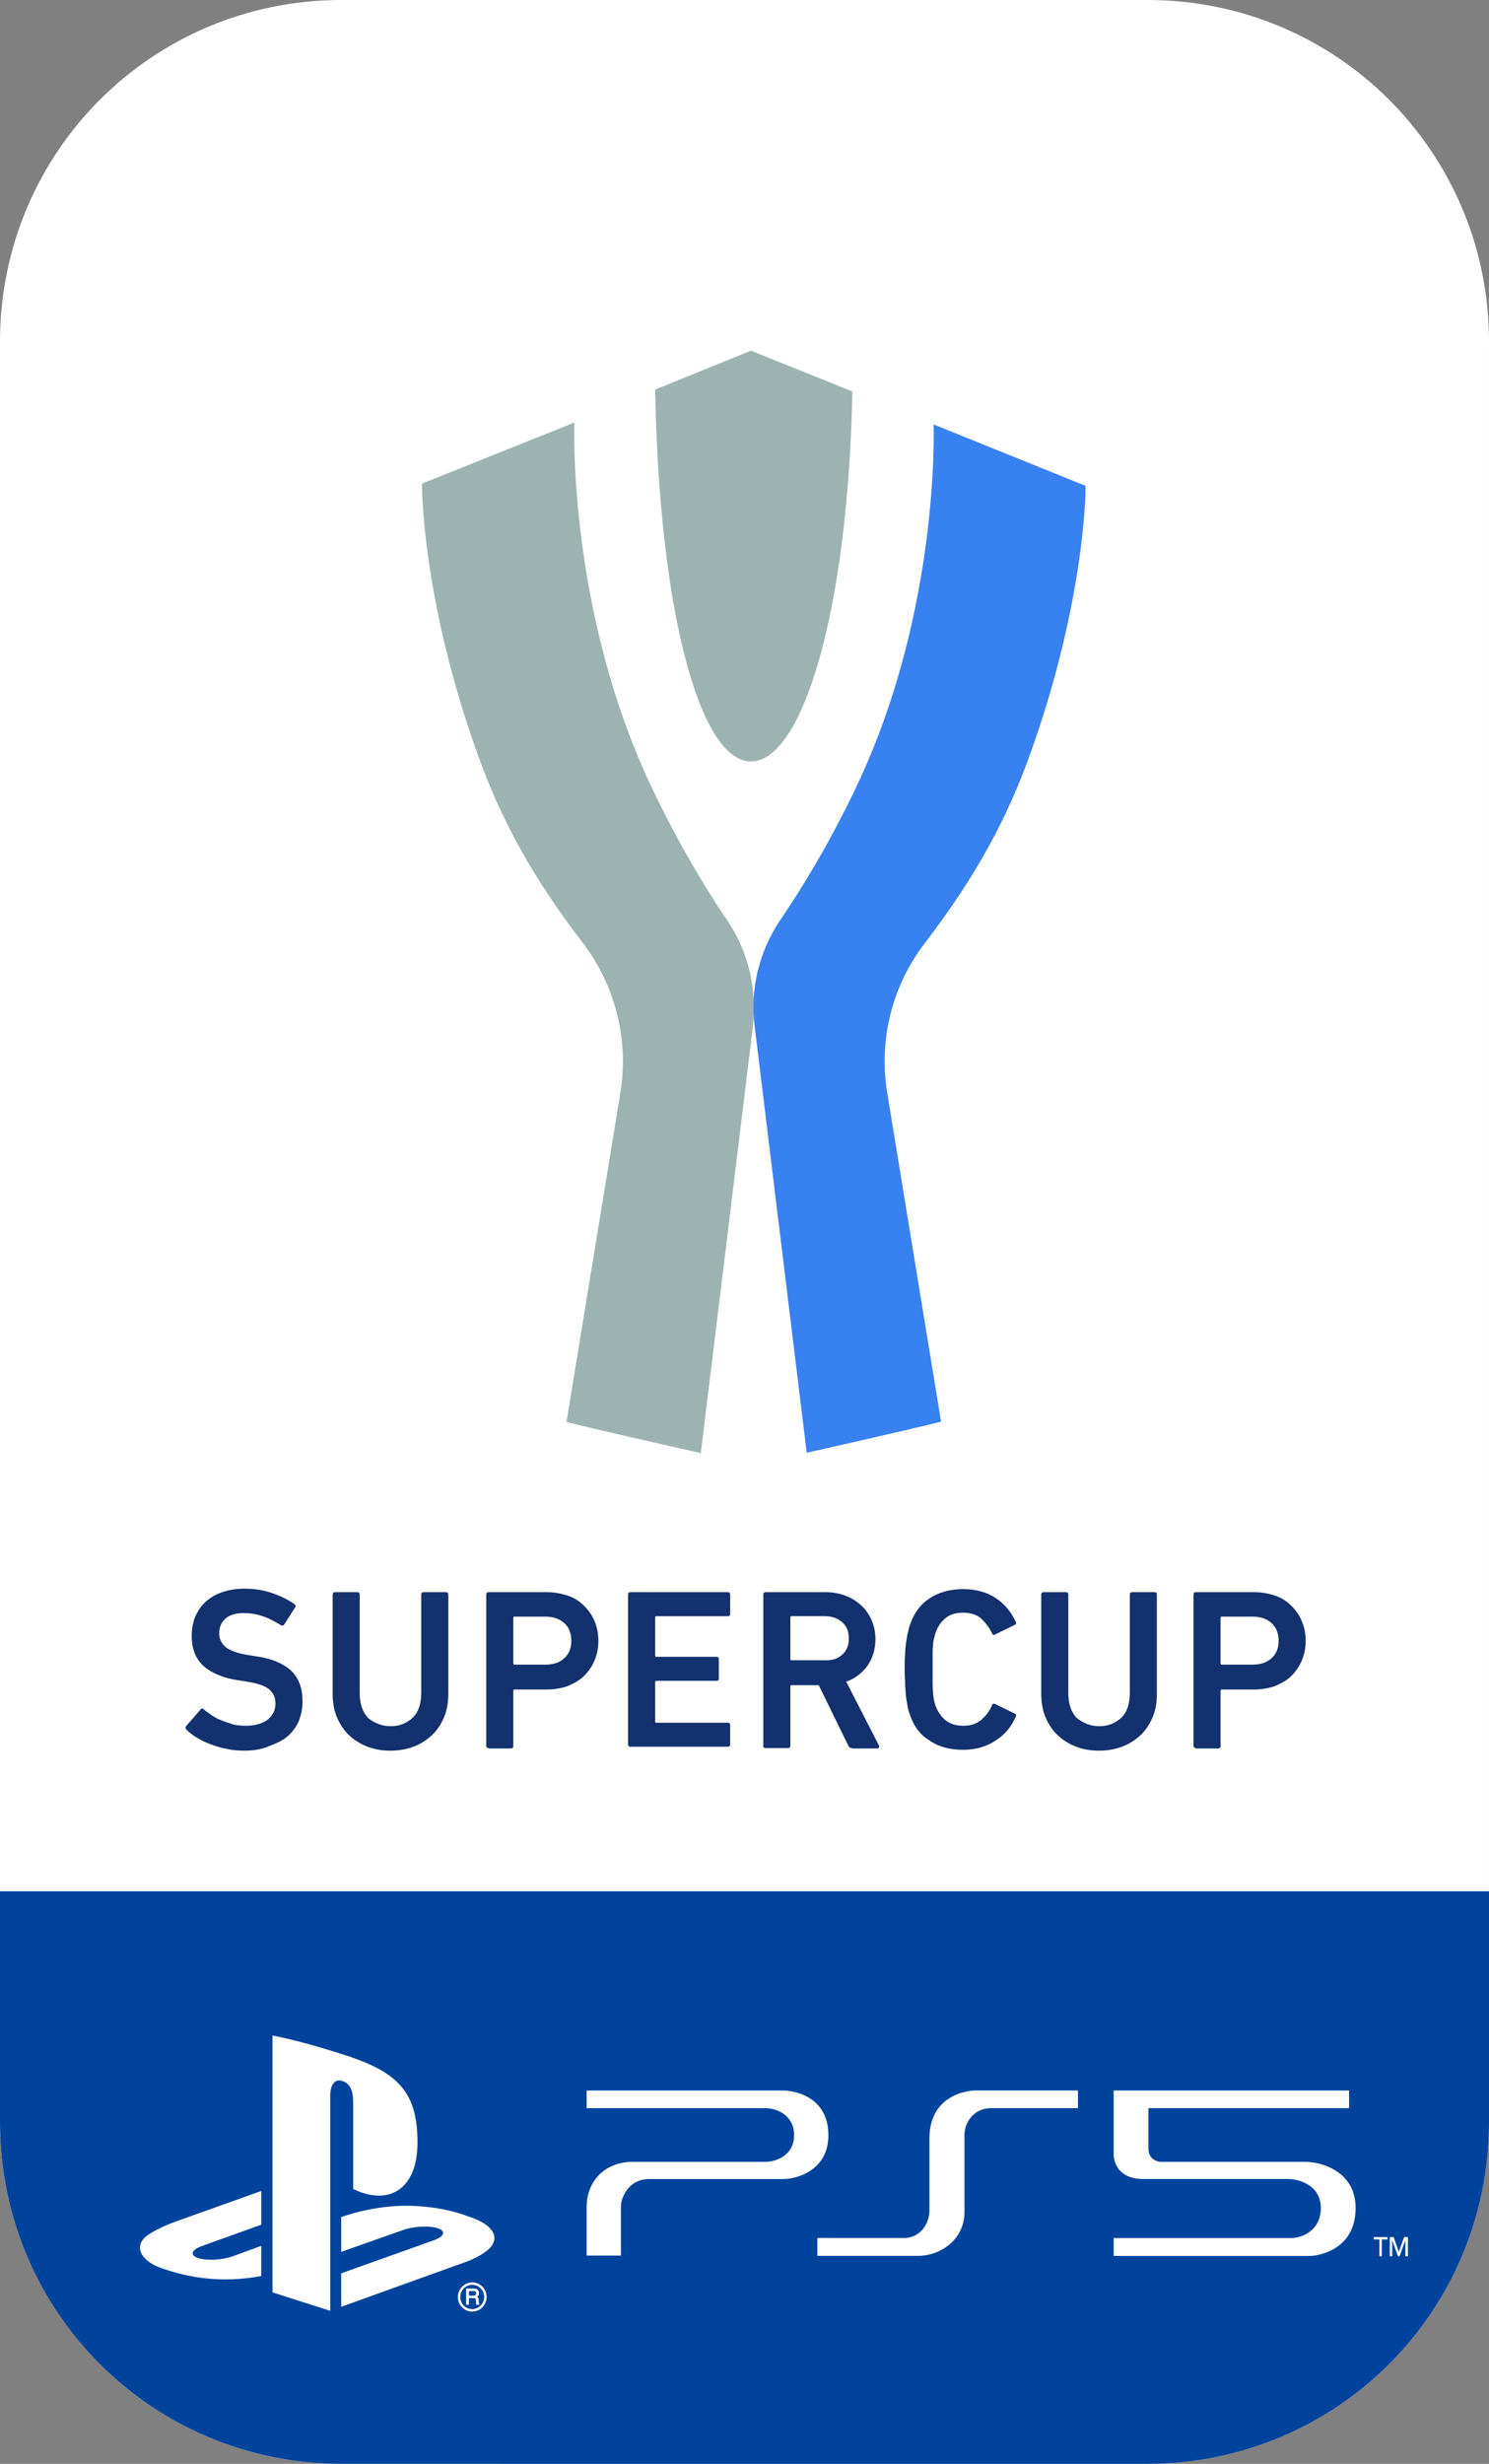 <?xml version="1.0" encoding="utf-8"?>
<!-- Generator: Adobe Illustrator 23.0.1, SVG Export Plug-In . SVG Version: 6.00 Build 0)  -->
<svg version="1.1"
	 id="Livello_1" inkscape:version="1.0 (4035a4f, 2020-05-01)" sodipodi:docname="supercoppa-italiana-seeklogo.com-1.svg" xmlns:cc="http://creativecommons.org/ns#" xmlns:dc="http://purl.org/dc/elements/1.1/" xmlns:inkscape="http://www.inkscape.org/namespaces/inkscape" xmlns:ns="&#38;ns_sfw;" xmlns:rdf="http://www.w3.org/1999/02/22-rdf-syntax-ns#" xmlns:sodipodi="http://sodipodi.sourceforge.net/DTD/sodipodi-0.dtd" xmlns:svg="http://www.w3.org/2000/svg"
	 xmlns="http://www.w3.org/2000/svg" xmlns:xlink="http://www.w3.org/1999/xlink" x="0px" y="0px" width="275.006px"
	 height="454.718px" viewBox="0 0 275.006 454.718" enable-background="new 0 0 275.006 454.718" xml:space="preserve">
<rect x="0" y="0" width="275.006" height="454.718" fill="#808080" stroke="none"/>
<g>
	<path id="rect1043" fill="#FFFFFF" d="M63.051,0h148.903c34.93,0,63.051,28.121,63.051,63.051v328.615
		c0,34.93-28.121,63.051-63.051,63.051H63.051C28.121,454.718,0,426.597,0,391.666V63.051C0,28.121,28.121,0,63.051,0z"/>
	<path id="path1046" sodipodi:nodetypes="csssscc" fill="#00439D" d="M275.006,349.051v42.615c0,34.93-28.121,63.051-63.051,63.051
		H63.051C28.121,454.718,0,426.597,0,391.666v-42.615H275.006z"/>
	<g>
		<path id="path1048" fill="#9CB3B2" d="M114.577,201.696l-9.952,60.75c6.911,1.728,24.811,5.736,24.811,5.736l9.607-78.65
			c0.829-6.911-0.829-13.892-4.7-19.628c-3.87-5.667-8.985-14.099-13.961-24.535c-15.619-32.828-14.306-67.384-14.306-67.384
			L77.948,89.25c-0.069,0.415,0,21.563,10.367,50.245c4.078,11.265,9.607,21.909,19.351,34.556
			C113.679,181.93,116.167,191.951,114.577,201.696"/>
		<path id="path1050" fill="#3881F0" d="M170.765,174.12c9.745-12.717,15.274-23.291,19.351-34.556
			c10.367-28.682,10.436-49.484,10.367-49.899l-28.06-11.334c0,0,1.313,34.211-14.306,66.97
			c-4.976,10.436-10.16,18.868-14.03,24.535c-3.87,5.736-5.598,12.717-4.7,19.628l9.607,78.65c0,0,17.9-4.008,24.811-5.736
			l-9.952-60.75C162.265,191.951,164.753,181.93,170.765,174.12"/>
		<path id="path1052" fill="#9CB3B2" d="M157.427,72.249c-0.76,40.016-9.123,68.283-18.729,68.283s-17.002-28.474-17.693-68.628
			l17.693-7.188L157.427,72.249z"/>
	</g>
	<g>
		<path id="path1056" fill="#13316E" d="M45.081,323.1c-1.048,0-2.095-0.081-3.143-0.322c-1.048-0.161-2.015-0.484-2.901-0.806
			c-0.886-0.322-1.773-0.725-2.579-1.209c-0.806-0.484-1.451-0.967-2.015-1.531c-0.242-0.242-0.242-0.403-0.081-0.645l2.659-3.062
			c0.161-0.242,0.403-0.242,0.564-0.081c0.484,0.403,0.967,0.725,1.531,1.128c0.564,0.403,1.209,0.725,1.853,0.967
			c0.645,0.242,1.37,0.484,2.095,0.725c0.725,0.161,1.531,0.242,2.337,0.242c1.692,0,3.062-0.403,4.029-1.128
			c0.967-0.806,1.451-1.773,1.451-2.982c0-1.048-0.403-1.934-1.128-2.579s-2.095-1.128-4.11-1.451l-1.531-0.242
			c-2.82-0.403-4.916-1.289-6.447-2.579c-1.531-1.37-2.256-3.223-2.256-5.641c0-1.289,0.242-2.498,0.645-3.546
			c0.484-1.048,1.128-2.015,1.934-2.74c0.886-0.806,1.853-1.37,3.062-1.773c1.209-0.403,2.579-0.645,4.029-0.645
			c1.773,0,3.546,0.242,5.157,0.806s2.982,1.209,4.19,2.095c0.161,0.161,0.242,0.403,0.081,0.564l-2.015,3.143
			c-0.161,0.242-0.403,0.242-0.564,0.161c-1.209-0.725-2.337-1.37-3.465-1.692c-1.128-0.403-2.256-0.564-3.465-0.564
			c-1.451,0-2.579,0.322-3.385,1.048c-0.806,0.725-1.128,1.612-1.128,2.74c0,0.967,0.403,1.773,1.209,2.498
			c0.806,0.645,2.176,1.128,4.11,1.451l1.531,0.242c2.82,0.403,4.916,1.289,6.366,2.579c1.451,1.37,2.176,3.223,2.176,5.722
			c0,1.289-0.242,2.418-0.645,3.546c-0.484,1.128-1.128,2.015-2.015,2.82c-0.886,0.806-2.095,1.37-3.385,1.853
			C48.385,322.858,46.854,323.1,45.081,323.1"/>
		<path id="path1058" fill="#13316E" d="M72.158,318.587c1.692,0,2.982-0.564,4.11-1.612c1.048-1.048,1.531-2.579,1.531-4.593
			V294.25c0-0.242,0.161-0.403,0.403-0.403h4.19c0.242,0,0.403,0.161,0.403,0.403v18.293c0,1.692-0.242,3.143-0.806,4.432
			s-1.289,2.418-2.256,3.304c-0.967,0.886-2.095,1.612-3.385,2.095s-2.74,0.725-4.271,0.725c-1.531,0-2.901-0.242-4.19-0.725
			s-2.418-1.209-3.385-2.095c-0.967-0.886-1.692-2.015-2.256-3.304c-0.564-1.289-0.806-2.82-0.806-4.432V294.25
			c0-0.242,0.161-0.403,0.403-0.403h4.19c0.242,0,0.403,0.161,0.403,0.403v18.212c0,2.015,0.564,3.546,1.531,4.593
			C69.176,318.023,70.546,318.587,72.158,318.587"/>
		<path id="path1060" fill="#13316E" d="M90.209,322.616c-0.242,0-0.403-0.161-0.403-0.403V294.25c0-0.242,0.161-0.403,0.403-0.403
			h10.798c1.37,0,2.659,0.242,3.868,0.645c1.209,0.403,2.176,1.048,2.982,1.853c0.806,0.806,1.451,1.692,1.934,2.82
			s0.725,2.337,0.725,3.626c0,1.37-0.242,2.579-0.725,3.707s-1.128,2.015-1.934,2.82c-0.806,0.806-1.853,1.37-2.982,1.853
			c-1.209,0.403-2.418,0.645-3.868,0.645h-5.963c-0.161,0-0.242,0.081-0.242,0.242v10.234c0,0.242-0.161,0.403-0.403,0.403h-4.19
			V322.616z M104.231,306.015c0.886-0.806,1.289-1.853,1.289-3.223c0-1.289-0.403-2.418-1.289-3.223
			c-0.886-0.806-2.015-1.209-3.546-1.209h-5.641c-0.161,0-0.242,0.081-0.242,0.242v8.381c0,0.161,0.081,0.242,0.242,0.242h5.641
			C102.216,307.224,103.425,306.821,104.231,306.015"/>
		<path id="path1062" fill="#13316E" d="M115.997,294.25c0-0.242,0.161-0.403,0.403-0.403h18.051c0.242,0,0.403,0.161,0.403,0.403
			v3.626c0,0.322-0.161,0.403-0.403,0.403h-13.216c-0.161,0-0.242,0.081-0.242,0.242v7.011c0,0.161,0.081,0.242,0.242,0.242h11.121
			c0.242,0,0.403,0.161,0.403,0.403v3.626c0,0.322-0.161,0.403-0.403,0.403h-11.121c-0.161,0-0.242,0.081-0.242,0.242v7.253
			c0,0.161,0.081,0.242,0.242,0.242h13.216c0.242,0,0.403,0.161,0.403,0.403v3.626c0,0.242-0.161,0.403-0.403,0.403h-18.051
			c-0.242,0-0.403-0.161-0.403-0.403V294.25z"/>
		<path id="path1064" fill="#13316E" d="M157.337,322.616c-0.322,0-0.564-0.161-0.645-0.403l-5.48-11.201h-4.996
			c-0.161,0-0.242,0.081-0.242,0.242v10.96c0,0.242-0.161,0.403-0.403,0.403h-4.19c-0.322,0-0.403-0.161-0.403-0.403V294.25
			c0-0.242,0.161-0.403,0.403-0.403h11.121c1.289,0,2.579,0.242,3.626,0.645c1.128,0.403,2.095,1.048,2.901,1.773
			c0.806,0.725,1.451,1.612,1.934,2.74c0.484,1.048,0.725,2.256,0.725,3.465c0,1.853-0.484,3.546-1.451,4.916
			c-0.967,1.37-2.337,2.418-3.949,2.982l6.044,11.766c0.081,0.161,0.081,0.242,0,0.403c-0.081,0.081-0.161,0.161-0.322,0.161h-4.674
			V322.616z M155.564,305.371c0.806-0.725,1.209-1.692,1.209-2.982s-0.403-2.256-1.209-2.982c-0.806-0.725-1.853-1.128-3.223-1.128
			h-6.124c-0.161,0-0.242,0.081-0.242,0.242v7.656c0,0.161,0.081,0.242,0.242,0.242h6.124
			C153.711,306.499,154.758,306.096,155.564,305.371"/>
		<path id="path1066" fill="#13316E" d="M167.894,316.008c-0.161-0.484-0.242-0.886-0.322-1.37
			c-0.081-0.403-0.161-0.967-0.242-1.531s-0.081-1.289-0.161-2.015c0-0.806-0.081-1.773-0.081-2.901s0-2.095,0.081-2.901
			c0-0.806,0.081-1.451,0.161-2.015c0.081-0.564,0.161-1.048,0.242-1.531c0.081-0.403,0.242-0.886,0.322-1.37
			c0.725-2.337,1.934-4.19,3.707-5.319c1.773-1.209,3.868-1.773,6.286-1.773c2.337,0,4.352,0.564,5.963,1.612
			c1.692,1.128,2.901,2.579,3.788,4.513c0.081,0.242,0,0.403-0.242,0.484l-3.626,1.773c-0.242,0.161-0.403,0.081-0.564-0.242
			c-0.484-1.048-1.128-1.853-1.934-2.659c-0.806-0.725-1.934-1.128-3.385-1.128c-1.37,0-2.498,0.322-3.304,1.048
			c-0.806,0.645-1.451,1.612-1.853,2.82c-0.081,0.322-0.161,0.645-0.242,0.967c-0.081,0.322-0.161,0.725-0.161,1.209
			c-0.081,0.484-0.081,1.128-0.081,1.773c0,0.725,0,1.612,0,2.659s0,1.934,0,2.659s0.081,1.289,0.081,1.773
			c0.081,0.484,0.081,0.886,0.161,1.209c0.081,0.322,0.161,0.645,0.242,0.886c0.403,1.209,1.048,2.095,1.853,2.82
			c0.806,0.645,1.934,1.048,3.304,1.048c1.451,0,2.579-0.403,3.385-1.128s1.531-1.612,1.934-2.659
			c0.081-0.322,0.322-0.322,0.564-0.242l3.626,1.773c0.242,0.081,0.322,0.242,0.242,0.484c-0.806,1.934-2.095,3.465-3.788,4.513
			c-1.692,1.128-3.707,1.692-5.963,1.692c-2.498,0-4.593-0.564-6.286-1.773C169.828,320.118,168.619,318.345,167.894,316.008"/>
		<path id="path1068" fill="#13316E" d="M220.838,322.616c-0.242,0-0.403-0.161-0.403-0.403V294.25c0-0.242,0.161-0.403,0.403-0.403
			h10.798c1.37,0,2.659,0.242,3.868,0.645s2.176,1.048,2.982,1.853c0.806,0.806,1.451,1.692,1.934,2.82
			c0.484,1.128,0.725,2.337,0.725,3.626c0,1.37-0.242,2.579-0.725,3.707c-0.484,1.128-1.128,2.015-1.934,2.82
			c-0.806,0.806-1.853,1.37-2.982,1.853c-1.209,0.403-2.418,0.645-3.868,0.645h-5.963c-0.161,0-0.242,0.081-0.242,0.242v10.234
			c0,0.242-0.161,0.403-0.403,0.403h-4.19L220.838,322.616z M234.86,306.015c0.886-0.806,1.289-1.853,1.289-3.223
			c0-1.289-0.403-2.418-1.289-3.223s-2.015-1.209-3.546-1.209h-5.641c-0.161,0-0.242,0.081-0.242,0.242v8.381
			c0,0.161,0.081,0.242,0.242,0.242h5.641C232.846,307.224,233.974,306.821,234.86,306.015"/>
		<path id="path1070" fill="#13316E" d="M203.029,318.587c1.692,0,2.982-0.564,4.11-1.612c1.048-1.048,1.531-2.579,1.531-4.593
			V294.25c0-0.242,0.161-0.403,0.403-0.403h4.19c0.242,0,0.403,0.161,0.403,0.403v18.293c0,1.692-0.242,3.143-0.806,4.432
			s-1.289,2.418-2.256,3.304s-2.095,1.612-3.385,2.095s-2.74,0.725-4.271,0.725s-2.901-0.242-4.19-0.725s-2.418-1.209-3.385-2.095
			c-0.967-0.886-1.692-2.015-2.256-3.304c-0.564-1.289-0.806-2.82-0.806-4.432V294.25c0-0.242,0.161-0.403,0.403-0.403h4.19
			c0.242,0,0.403,0.161,0.403,0.403v18.212c0,2.015,0.564,3.546,1.531,4.593C200.047,318.023,201.417,318.587,203.029,318.587"/>
	</g>
	<g>
		<path id="ps_logo" fill-rule="evenodd" clip-rule="evenodd" fill="#FFFFFF" d="M30.768,418.917
			c-5.149-1.472-6.024-4.511-3.67-6.262c2.176-1.623,5.877-2.836,5.877-2.836l15.282-5.459v6.22l-10.998,3.953
			c-1.945,0.709-2.243,1.692-0.662,2.21c1.581,0.518,4.438,0.371,6.38-0.328l5.274-1.924v5.565
			c-0.333,0.061-0.709,0.121-1.052,0.177C41.697,421.13,36.058,420.679,30.768,418.917z M63.01,419.564l17.149-6.12
			c1.947-0.709,2.245-1.687,0.664-2.205c-1.581-0.518-4.438-0.371-6.38,0.331l-11.428,4.031v-6.425l0.662-0.224
			c2.582-0.835,5.244-1.4,7.942-1.685c4.643-0.513,10.329,0.071,14.791,1.763c5.031,1.593,5.598,3.939,4.32,5.556
			c-1.278,1.616-4.412,2.767-4.412,2.767l-23.302,8.387L63.01,419.564z M65.016,379.729c9.029,3.117,12.09,6.997,12.09,15.741
			c0,8.519-5.232,11.749-11.877,8.524v-15.887c0-1.862-0.34-3.578-2.08-4.065c-1.333-0.43-2.16,0.815-2.16,2.677v39.759
			l-10.662-3.403v-47.404c4.535,0.846,11.14,2.836,14.689,4.048L65.016,379.729z M87.938,423.246
			c0.016,0.127-0.032,0.253-0.128,0.338c-0.117,0.072-0.253,0.107-0.39,0.099h-0.82v-0.848h0.87
			c0.097-0.004,0.194,0.014,0.284,0.052C87.883,422.958,87.955,423.1,87.938,423.246L87.938,423.246z M88.527,425.179
			c-0.047-0.029-0.079-0.077-0.087-0.132c-0.017-0.078-0.025-0.157-0.024-0.236l-0.016-0.385c0.007-0.141-0.03-0.28-0.104-0.399
			c-0.05-0.059-0.11-0.109-0.177-0.147c0.089-0.058,0.165-0.132,0.225-0.22c0.081-0.139,0.121-0.298,0.116-0.458
			c0.024-0.313-0.151-0.608-0.437-0.737c-0.177-0.073-0.368-0.108-0.56-0.102h-1.373v3.001h0.513v-1.231h0.808
			c0.107-0.006,0.214,0.01,0.314,0.047c0.113,0.065,0.179,0.189,0.168,0.319l0.024,0.473c0.001,0.079,0.008,0.158,0.021,0.236
			c0.007,0.039,0.02,0.078,0.038,0.113l0.019,0.035h0.572v-0.175L88.527,425.179z M85.008,423.926
			c-0.002-0.593,0.231-1.163,0.647-1.586c0.841-0.863,2.222-0.88,3.084-0.04c0.013,0.013,0.027,0.026,0.04,0.04
			c0.871,0.886,0.858,2.311-0.028,3.181c-0.41,0.403-0.959,0.634-1.534,0.644c-0.588,0-1.151-0.236-1.562-0.657
			C85.239,425.088,85.007,424.519,85.008,423.926z M87.217,426.62c0.707,0.001,1.384-0.285,1.876-0.792
			c1.036-1.058,1.036-2.751,0-3.809c-0.493-0.505-1.17-0.79-1.876-0.789c-1.493,0.028-2.68,1.261-2.652,2.754
			c0.013,0.691,0.291,1.352,0.776,1.845C85.834,426.336,86.511,426.621,87.217,426.62z"/>
		<path id="ps5" fill="#FFFFFF" d="M255.212,416.414h-0.454v-3.107h-1.04v-0.435h2.538v0.435h-1.04L255.212,416.414z
			 M258.357,415.592L258.357,415.592l0.971-2.72h0.709v3.545h-0.473v-2.963l0,0l-1.075,2.961h-0.288l-1.07-2.961l0,0v2.961h-0.449
			v-3.545h0.709L258.357,415.592z M249.167,385.819h-43.481v11.787c0,0-0.132,4.551,5.497,4.551h26.578
			c1.043-0.009,2.075,0.202,3.032,0.617c1.484,0.662,3.152,2.009,3.152,4.726c0,2.439-1.182,3.823-2.351,4.599
			c-0.968,0.626-2.099,0.954-3.252,0.945h-32.656v3.308h36.413c0,0,8.271-0.336,8.271-8.836c0-4.322-2.524-6.463-4.795-7.512
			c-1.467-0.674-3.064-1.02-4.679-1.014h-26.341c-0.439,0.006-0.873-0.097-1.262-0.3c-0.562-0.305-1.182-0.91-1.182-2.101v-7.508
			h37.056L249.167,385.819z M150.959,413.032v3.308h18.456c2.206,0.023,4.346-0.751,6.026-2.181
			c1.755-1.489,2.743-3.692,2.689-5.993v-14.063c-0.019-1.558,0.678-3.039,1.89-4.017c0.85-0.665,1.901-1.019,2.98-1.004h16.09
			v-3.263h-19.162c0,0-8.271,0.132-8.271,8.88v13.132c0.015,1.075-0.275,2.133-0.837,3.051c-0.827,1.382-2.337,2.208-3.946,2.158
			L150.959,413.032z M108.348,385.819v3.263h32.894c0.915-0.008,1.82,0.187,2.651,0.57c1.304,0.612,2.77,1.872,2.77,4.426
			c0,2.481-1.465,3.722-2.77,4.336c-0.845,0.388-1.764,0.585-2.694,0.577h-24.397c-1.444-0.013-2.871,0.31-4.168,0.945
			c-2.03,1.018-4.287,3.417-4.287,7.373v8.98h6.331v-8.94c-0.004-0.582,0.101-1.159,0.31-1.701c0.522-1.34,1.843-3.49,4.932-3.49
			h24.6c0.827,0.004,1.651-0.106,2.448-0.328c2.259-0.643,6.026-2.5,6.026-7.751c0-8.16-8.122-8.259-8.122-8.259L108.348,385.819z"
			/>
	</g>
</g>
</svg>

